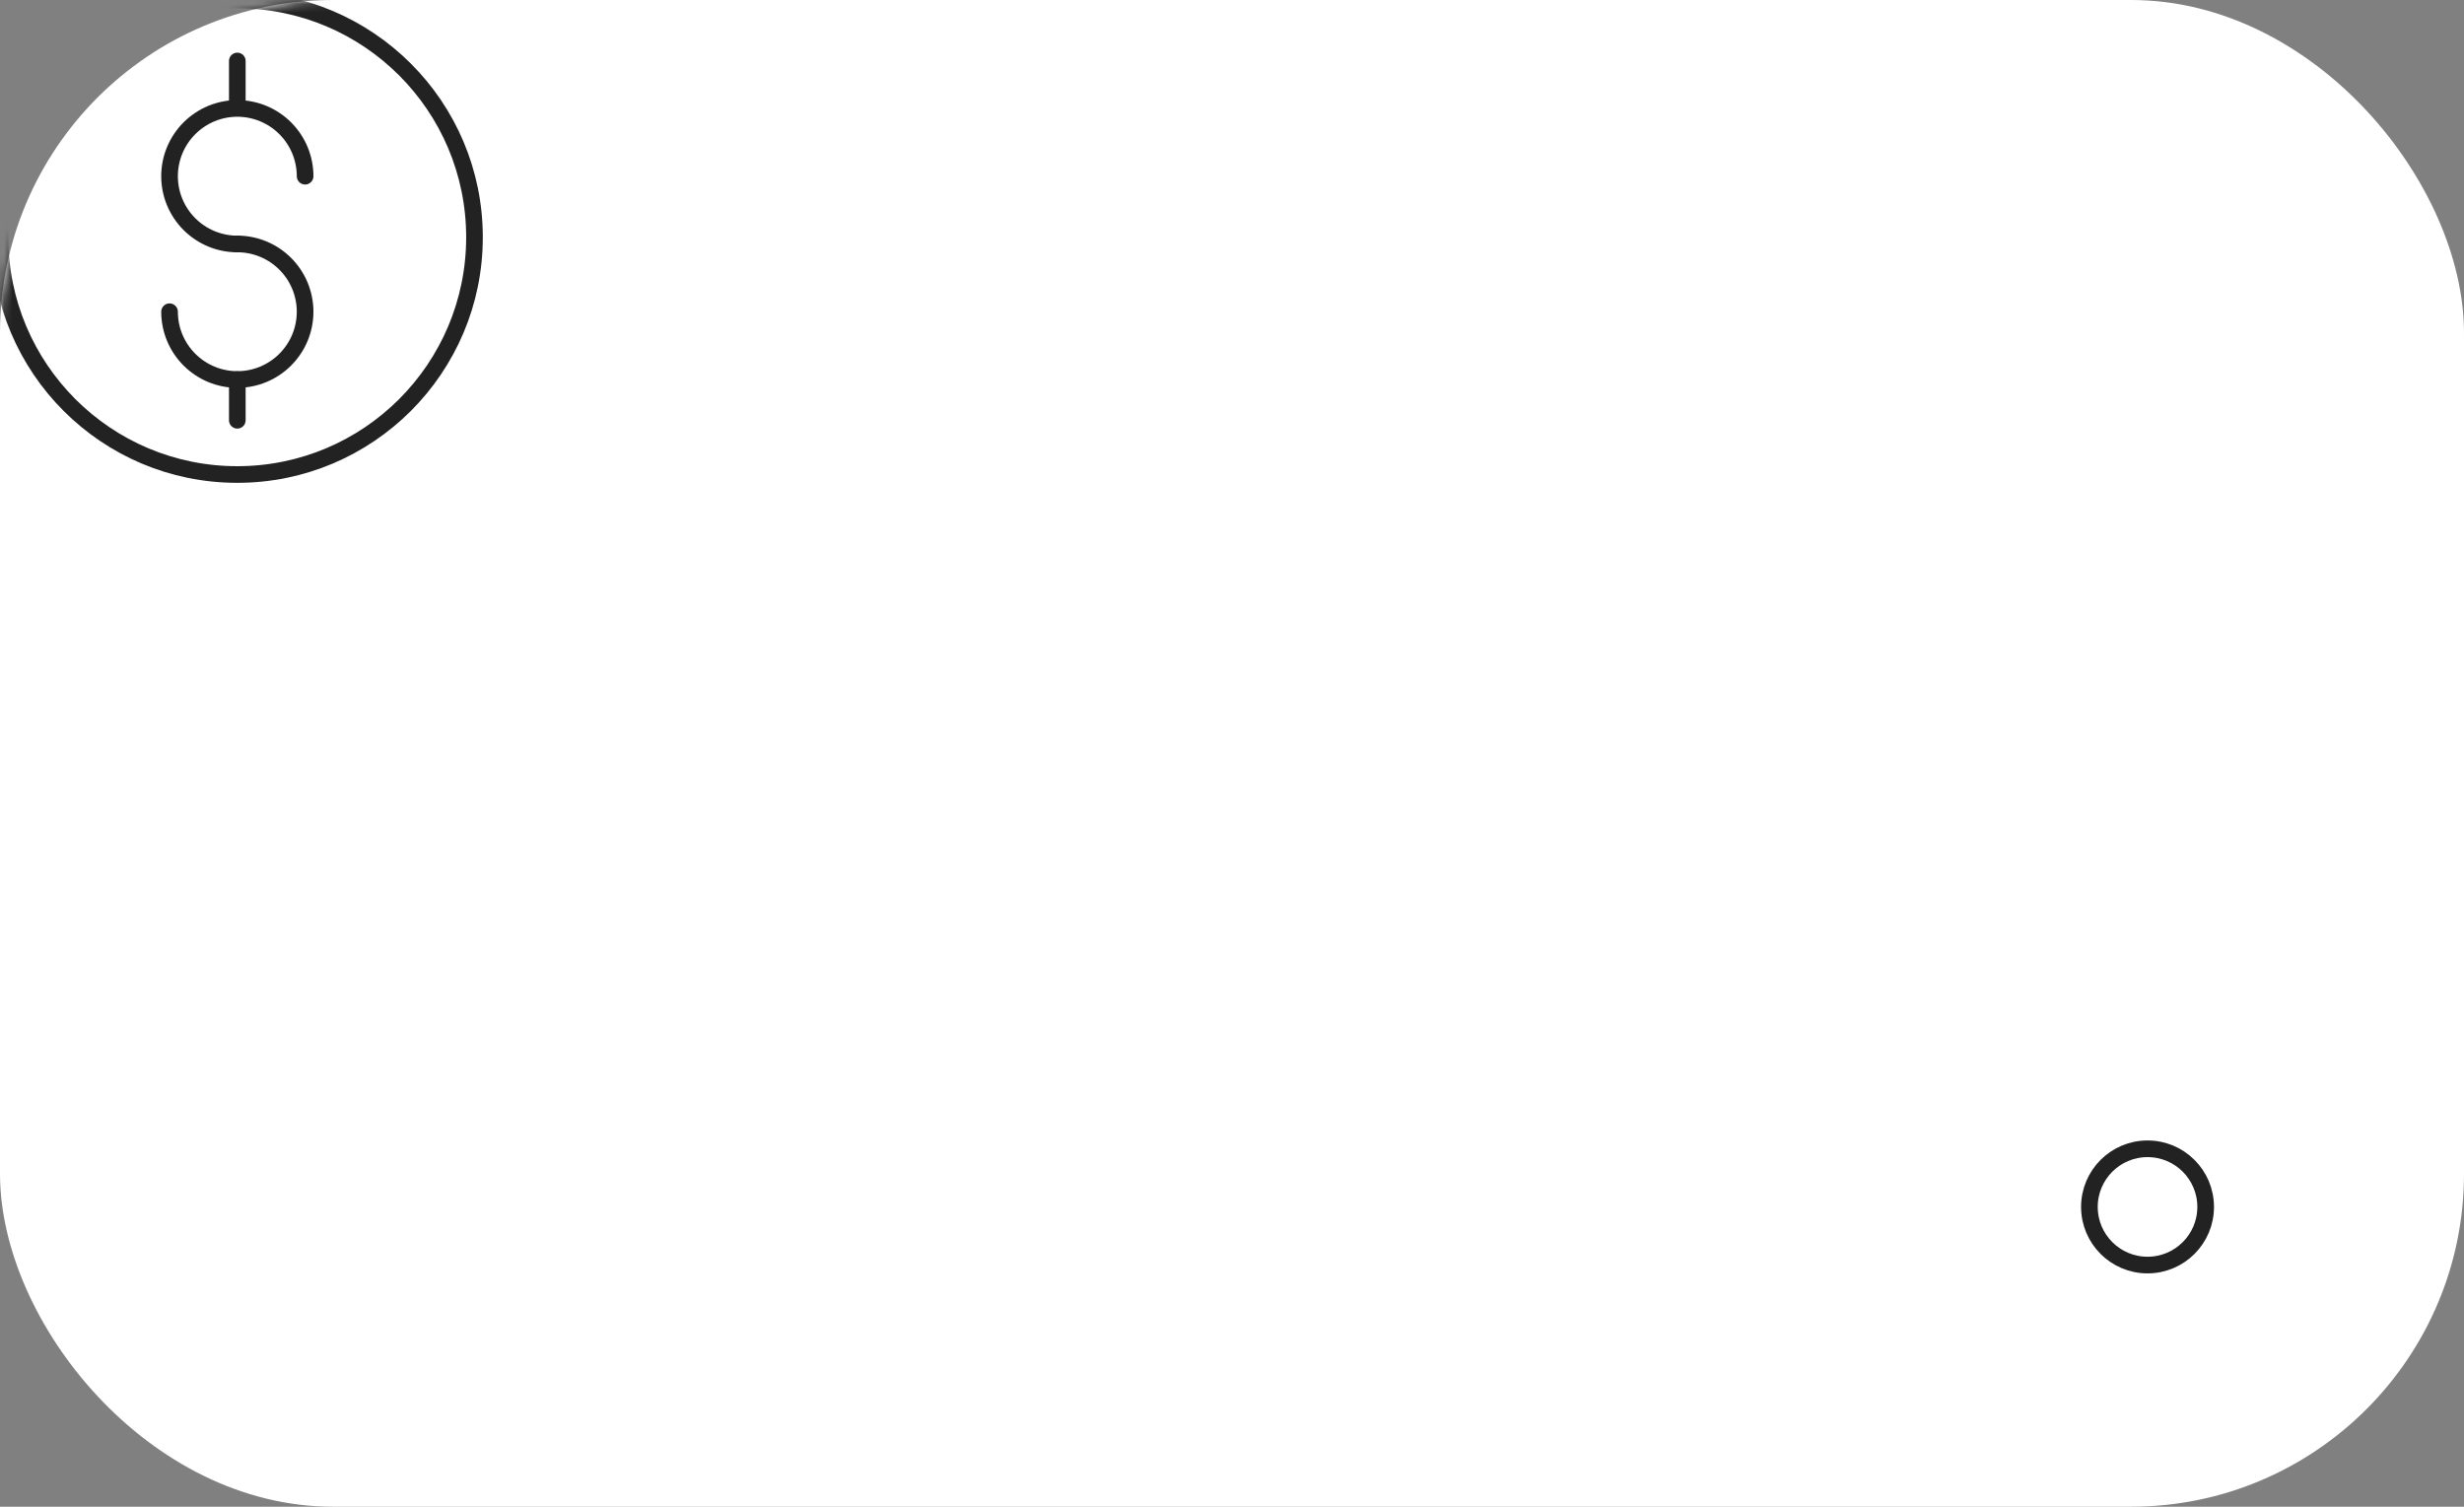 <?xml version="1.0" encoding="UTF-8"?> <svg xmlns="http://www.w3.org/2000/svg" width="296" height="181" viewBox="0 0 296 181" fill="none"><rect x="0" y="0" width="296" height="181" fill="#808080" stroke="none"/><rect width="296" height="181" rx="40" fill="white"></rect><mask id="mask0_627_10693" style="mask-type:alpha" maskUnits="userSpaceOnUse" x="0" y="0" width="296" height="181"><rect width="296" height="181" rx="40" fill="white"></rect></mask><g mask="url(#mask0_627_10693)"><path d="M57 28.502C57 12.762 44.24 0.002 28.5 0.002C12.76 0.002 -1.93224e-06 12.762 -1.24477e-06 28.502C-5.57303e-07 44.242 12.76 57.002 28.5 57.002C44.24 57.002 57 44.242 57 28.502Z" stroke="#222222" stroke-width="2" stroke-linecap="round" stroke-linejoin="round"></path><path d="M28.51 29.31C26.351 29.309 24.28 28.451 22.753 26.924C21.226 25.397 20.368 23.326 20.367 21.167C20.368 19.008 21.227 16.937 22.753 15.411C24.28 13.884 26.351 13.025 28.51 13.024C30.669 13.025 32.74 13.884 34.267 15.411C35.794 16.937 36.652 19.008 36.653 21.167" stroke="#222222" stroke-width="2" stroke-linecap="round" stroke-linejoin="round"></path><path d="M20.367 37.447C20.368 39.606 21.227 41.677 22.753 43.203C24.28 44.73 26.351 45.589 28.51 45.59C30.669 45.589 32.74 44.73 34.267 43.203C35.794 41.677 36.652 39.606 36.653 37.447C36.652 35.288 35.794 33.217 34.267 31.69C32.74 30.163 30.669 29.305 28.51 29.304" stroke="#222222" stroke-width="2" stroke-linecap="round" stroke-linejoin="round"></path><path d="M28.508 45.6L28.508 50.486" stroke="#222222" stroke-width="2" stroke-linecap="round" stroke-linejoin="round"></path><path d="M28.508 7.325L28.508 12.21" stroke="#222222" stroke-width="2" stroke-linecap="round" stroke-linejoin="round"></path><path d="M257.983 151.969C261.84 151.969 264.966 148.842 264.966 144.985C264.966 141.129 261.84 138.002 257.983 138.002C254.126 138.002 251 141.129 251 144.985C251 148.842 254.126 151.969 257.983 151.969Z" stroke="#222222" stroke-width="2" stroke-miterlimit="10"></path></g></svg> 
